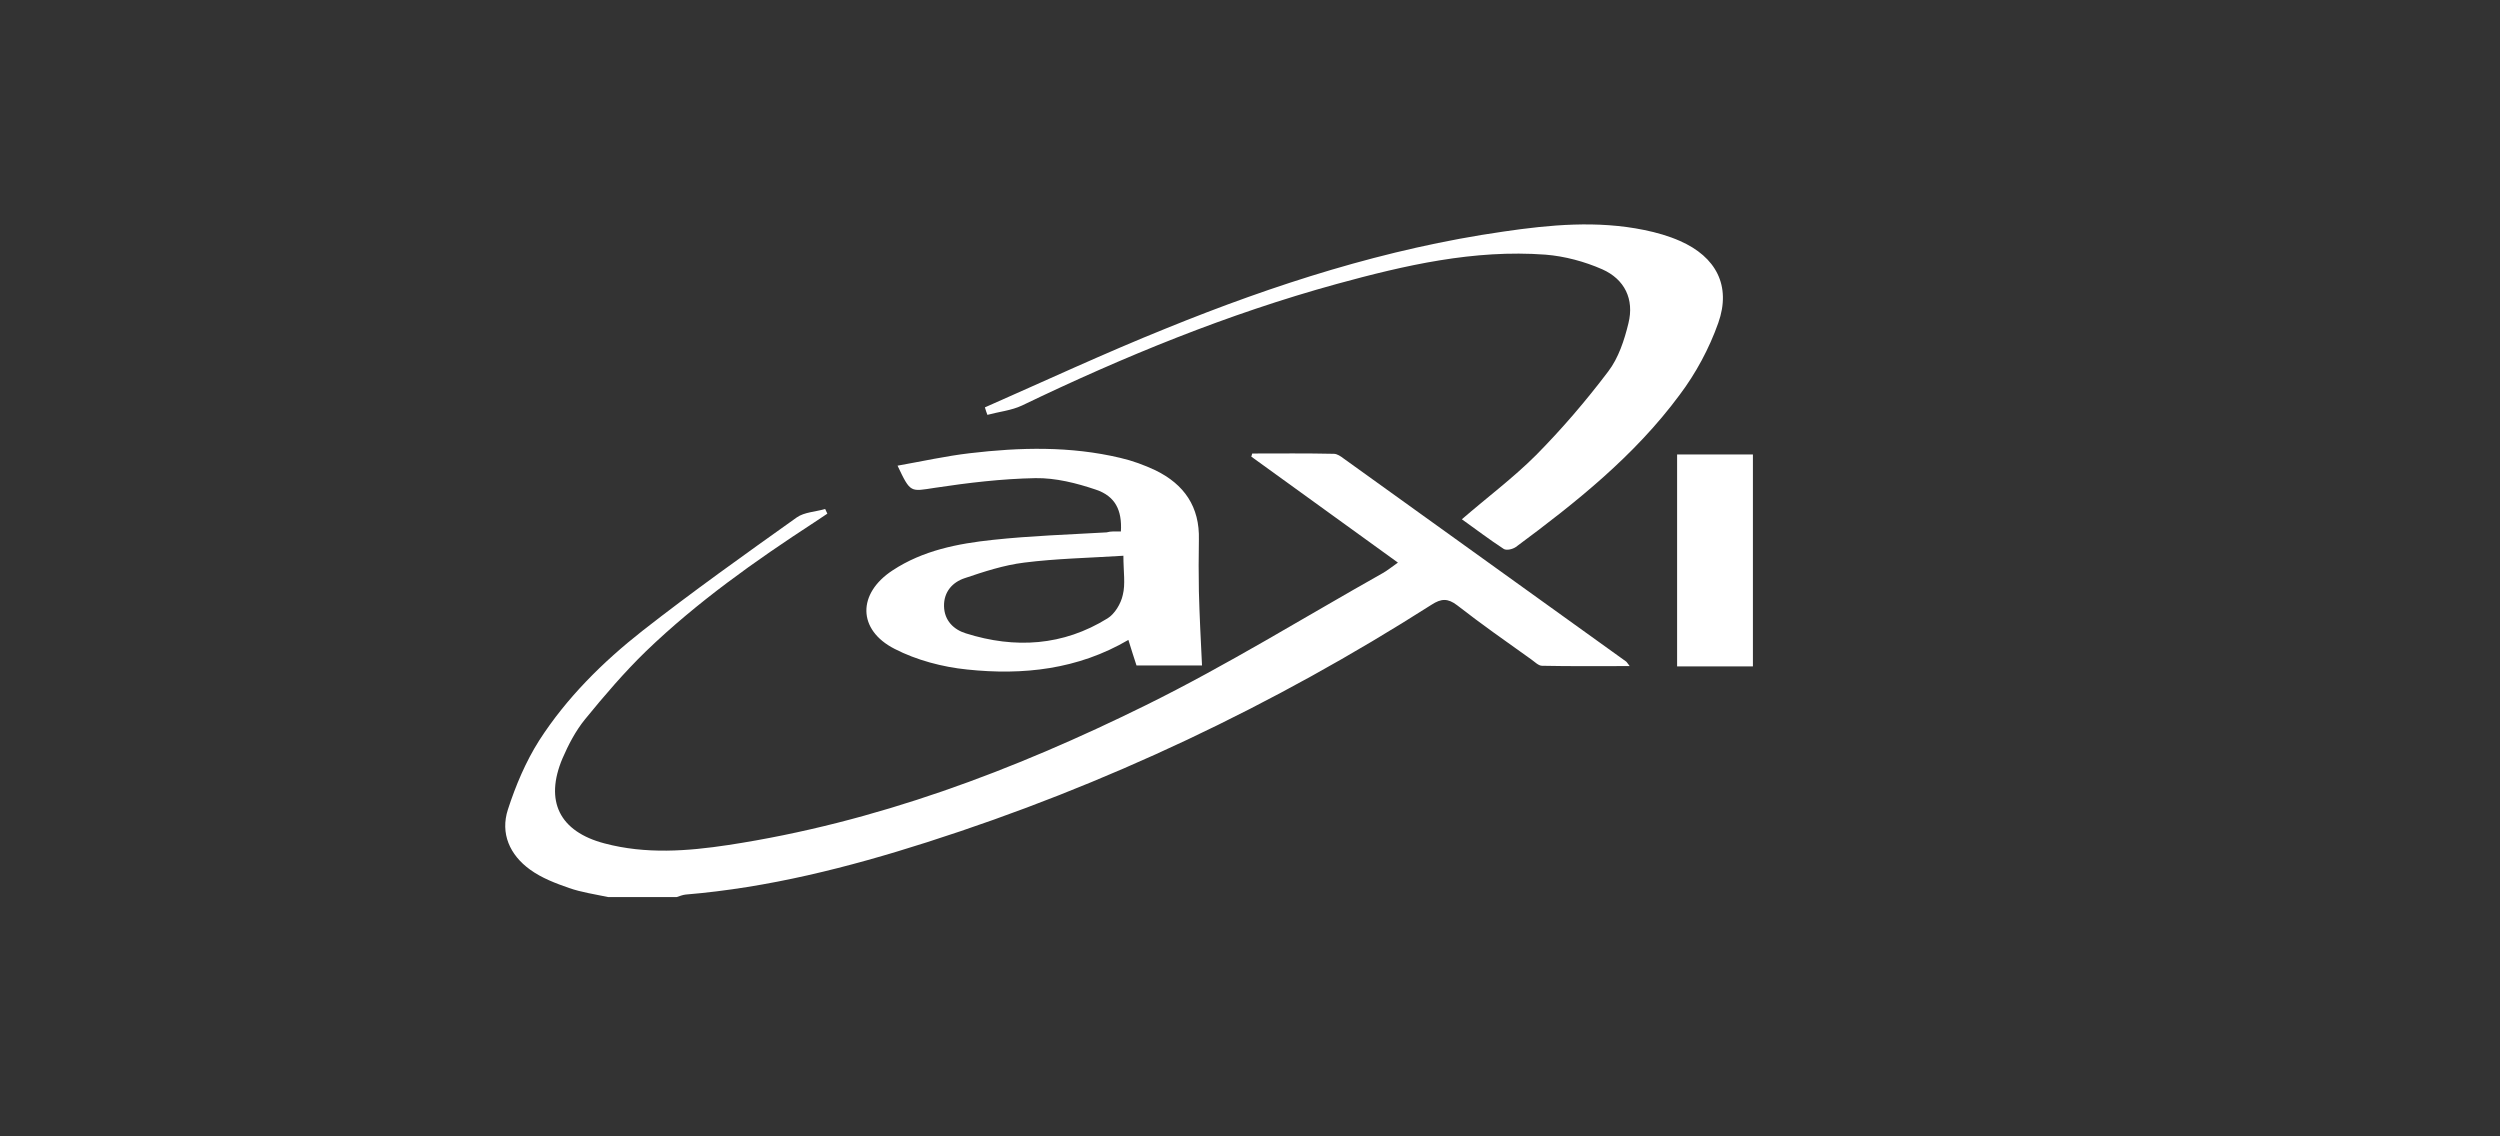 <svg width="220" height="100" viewBox="0 0 220 100" fill="none" xmlns="http://www.w3.org/2000/svg">
<rect x="0" y="0" width="220" height="100" fill="#333333" stroke="none"/>
<path d="M53.509 78.94C52.356 78.693 51.175 78.528 50.077 78.144C48.897 77.733 47.662 77.266 46.646 76.526C44.862 75.237 44.011 73.344 44.697 71.232C45.383 69.12 46.262 67.036 47.442 65.171C49.858 61.413 53.042 58.258 56.529 55.516C60.948 52.06 65.533 48.796 70.117 45.532C70.776 45.065 71.791 45.038 72.615 44.791C72.67 44.928 72.752 45.065 72.807 45.202C72.423 45.449 72.039 45.724 71.654 45.97C66.439 49.372 61.36 52.965 56.858 57.298C54.936 59.164 53.179 61.221 51.477 63.305C50.654 64.32 50.023 65.527 49.501 66.734C47.909 70.492 49.226 73.18 53.207 74.222C56.831 75.182 60.481 74.908 64.105 74.359C77.062 72.384 89.196 67.804 100.863 62.044C107.972 58.533 114.753 54.336 121.671 50.441C122.11 50.194 122.467 49.893 123.016 49.509C118.624 46.327 114.369 43.255 110.114 40.183C110.141 40.101 110.169 39.991 110.196 39.909C112.584 39.909 115 39.881 117.388 39.936C117.663 39.936 117.992 40.156 118.239 40.348C126.53 46.3 134.792 52.252 143.083 58.204C143.165 58.258 143.193 58.341 143.412 58.615C140.722 58.615 138.224 58.642 135.698 58.588C135.396 58.588 135.067 58.258 134.765 58.039C132.569 56.476 130.345 54.912 128.232 53.266C127.408 52.636 126.832 52.663 125.981 53.212C112.09 62.071 97.294 69.093 81.592 74.112C74.646 76.334 67.619 78.117 60.344 78.72C60.07 78.748 59.823 78.857 59.548 78.94C57.544 78.94 55.513 78.94 53.509 78.94Z" fill="white"/>
<path d="M154.256 58.643C152.06 58.643 149.863 58.643 147.585 58.643C147.585 52.416 147.585 46.272 147.585 39.991C149.836 39.991 152.032 39.991 154.256 39.991C154.256 46.19 154.256 52.416 154.256 58.643Z" fill="white"/>
<path d="M86.67 35.849C91.969 33.518 97.212 31.077 102.592 28.91C112.173 25.015 122 21.861 132.295 20.38C136.412 19.776 140.558 19.392 144.703 20.242C145.773 20.462 146.844 20.764 147.832 21.202C151.017 22.601 152.362 25.152 151.209 28.416C150.413 30.665 149.232 32.86 147.805 34.752C143.852 40.101 138.691 44.215 133.393 48.137C133.118 48.329 132.569 48.467 132.322 48.302C131.059 47.479 129.879 46.574 128.644 45.696C130.895 43.749 133.173 42.048 135.177 40.046C137.456 37.742 139.569 35.273 141.518 32.695C142.424 31.516 142.946 29.925 143.303 28.444C143.824 26.332 142.973 24.576 140.997 23.698C139.432 23.013 137.703 22.547 136.001 22.409C129.714 21.943 123.647 23.342 117.636 24.988C108.055 27.621 98.886 31.378 89.937 35.685C89.004 36.124 87.906 36.233 86.89 36.508C86.808 36.316 86.753 36.096 86.67 35.849Z" fill="white"/>
<path d="M98.639 46.766C98.749 44.901 98.145 43.667 96.443 43.091C94.741 42.515 92.902 42.049 91.118 42.076C88.153 42.131 85.188 42.487 82.278 42.926C80.109 43.255 80.137 43.42 78.984 40.979C81.153 40.595 83.239 40.129 85.353 39.882C89.772 39.361 94.192 39.251 98.584 40.293C99.655 40.54 100.698 40.924 101.686 41.39C104.212 42.625 105.584 44.599 105.502 47.507C105.475 49.015 105.475 50.524 105.502 52.033C105.557 54.172 105.667 56.312 105.777 58.561C103.965 58.561 102.016 58.561 100.012 58.561C99.792 57.875 99.545 57.134 99.298 56.312C94.851 58.917 90.019 59.438 85.106 58.917C82.937 58.698 80.659 58.094 78.737 57.107C75.443 55.434 75.443 52.225 78.545 50.195C81.207 48.439 84.282 47.836 87.384 47.507C90.706 47.15 94.027 47.041 97.376 46.849C97.761 46.739 98.2 46.766 98.639 46.766ZM98.859 48.906C95.812 49.098 92.957 49.153 90.129 49.509C88.345 49.729 86.588 50.305 84.886 50.881C83.815 51.237 83.047 52.087 83.074 53.349C83.102 54.611 83.925 55.406 84.996 55.736C89.333 57.107 93.561 56.833 97.459 54.419C98.09 54.035 98.639 53.13 98.804 52.362C99.051 51.402 98.859 50.305 98.859 48.906Z" fill="white"/>
</svg>
